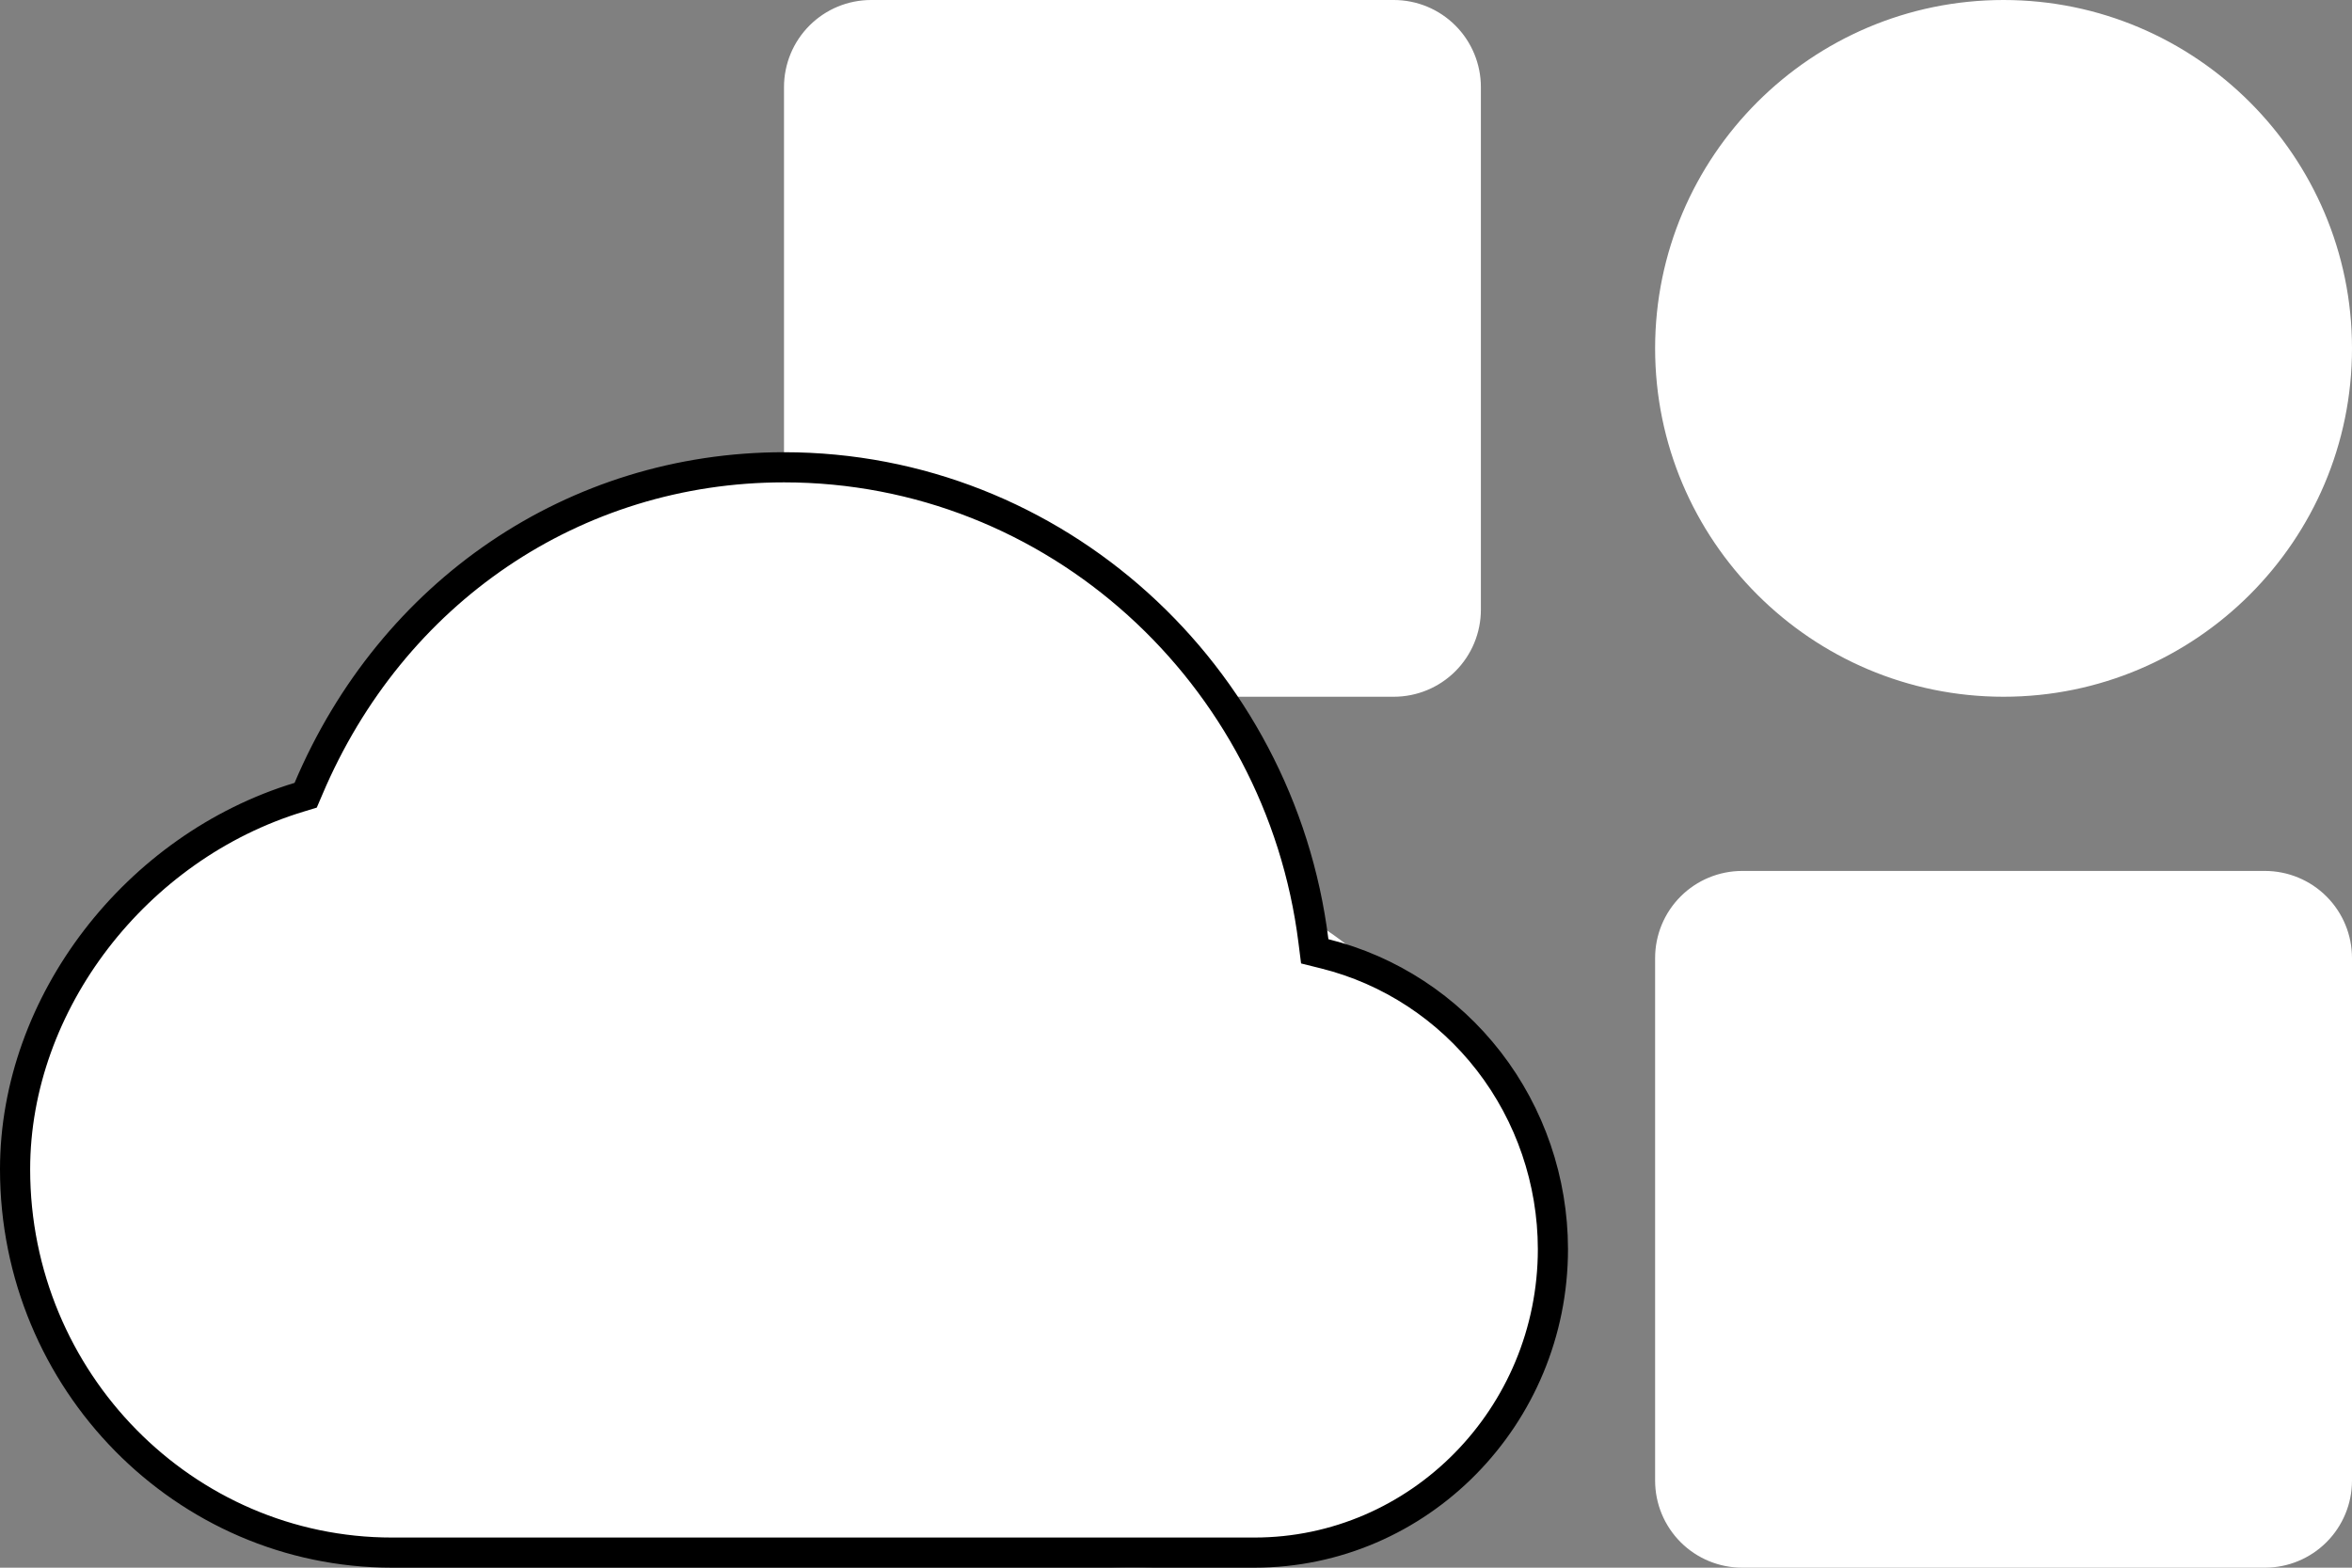 <svg width="78" height="52" viewBox="0 0 78 52" fill="none" xmlns="http://www.w3.org/2000/svg">
<rect x="0" y="0" width="78" height="52" fill="#808080" stroke="none"/>
<path d="M46.222 0H28.889C28.123 0 27.388 0.304 26.846 0.846C26.304 1.388 26 2.123 26 2.889V20.222C26 20.988 26.304 21.723 26.846 22.265C27.388 22.807 28.123 23.111 28.889 23.111H46.222C46.988 23.111 47.723 22.807 48.265 22.265C48.807 21.723 49.111 20.988 49.111 20.222V2.889C49.111 2.123 48.807 1.388 48.265 0.846C47.723 0.304 46.988 0 46.222 0ZM75.111 28.889H57.778C57.012 28.889 56.277 29.193 55.735 29.735C55.193 30.277 54.889 31.012 54.889 31.778V49.111C54.889 49.877 55.193 50.612 55.735 51.154C56.277 51.696 57.012 52 57.778 52H75.111C75.877 52 76.612 51.696 77.154 51.154C77.696 50.612 78 49.877 78 49.111V31.778C78 31.012 77.696 30.277 77.154 29.735C76.612 29.193 75.877 28.889 75.111 28.889ZM66.444 0C60.072 0 54.889 5.183 54.889 11.556C54.889 17.928 60.072 23.111 66.444 23.111C72.817 23.111 78 17.928 78 11.556C78 5.183 72.817 0 66.444 0ZM37.556 28.889C31.183 28.889 26 34.072 26 40.444C26 46.817 31.183 52 37.556 52C43.928 52 49.111 46.817 49.111 40.444C49.111 34.072 43.928 28.889 37.556 28.889Z" fill="white"/>
<path d="M43.558 31.215L43.601 31.555L43.934 31.638C46.087 32.175 48.003 33.429 49.376 35.203C50.748 36.978 51.496 39.17 51.5 41.429C51.5 46.991 47.051 51.5 41.6 51.5H13C6.116 51.5 0.5 45.804 0.5 38.786C0.5 33.258 4.526 28.083 9.914 26.446L10.137 26.378L10.229 26.163C12.995 19.63 19.044 15.5 26 15.5C34.994 15.5 42.452 22.359 43.558 31.215Z" fill="white" stroke="black"/>
</svg>
